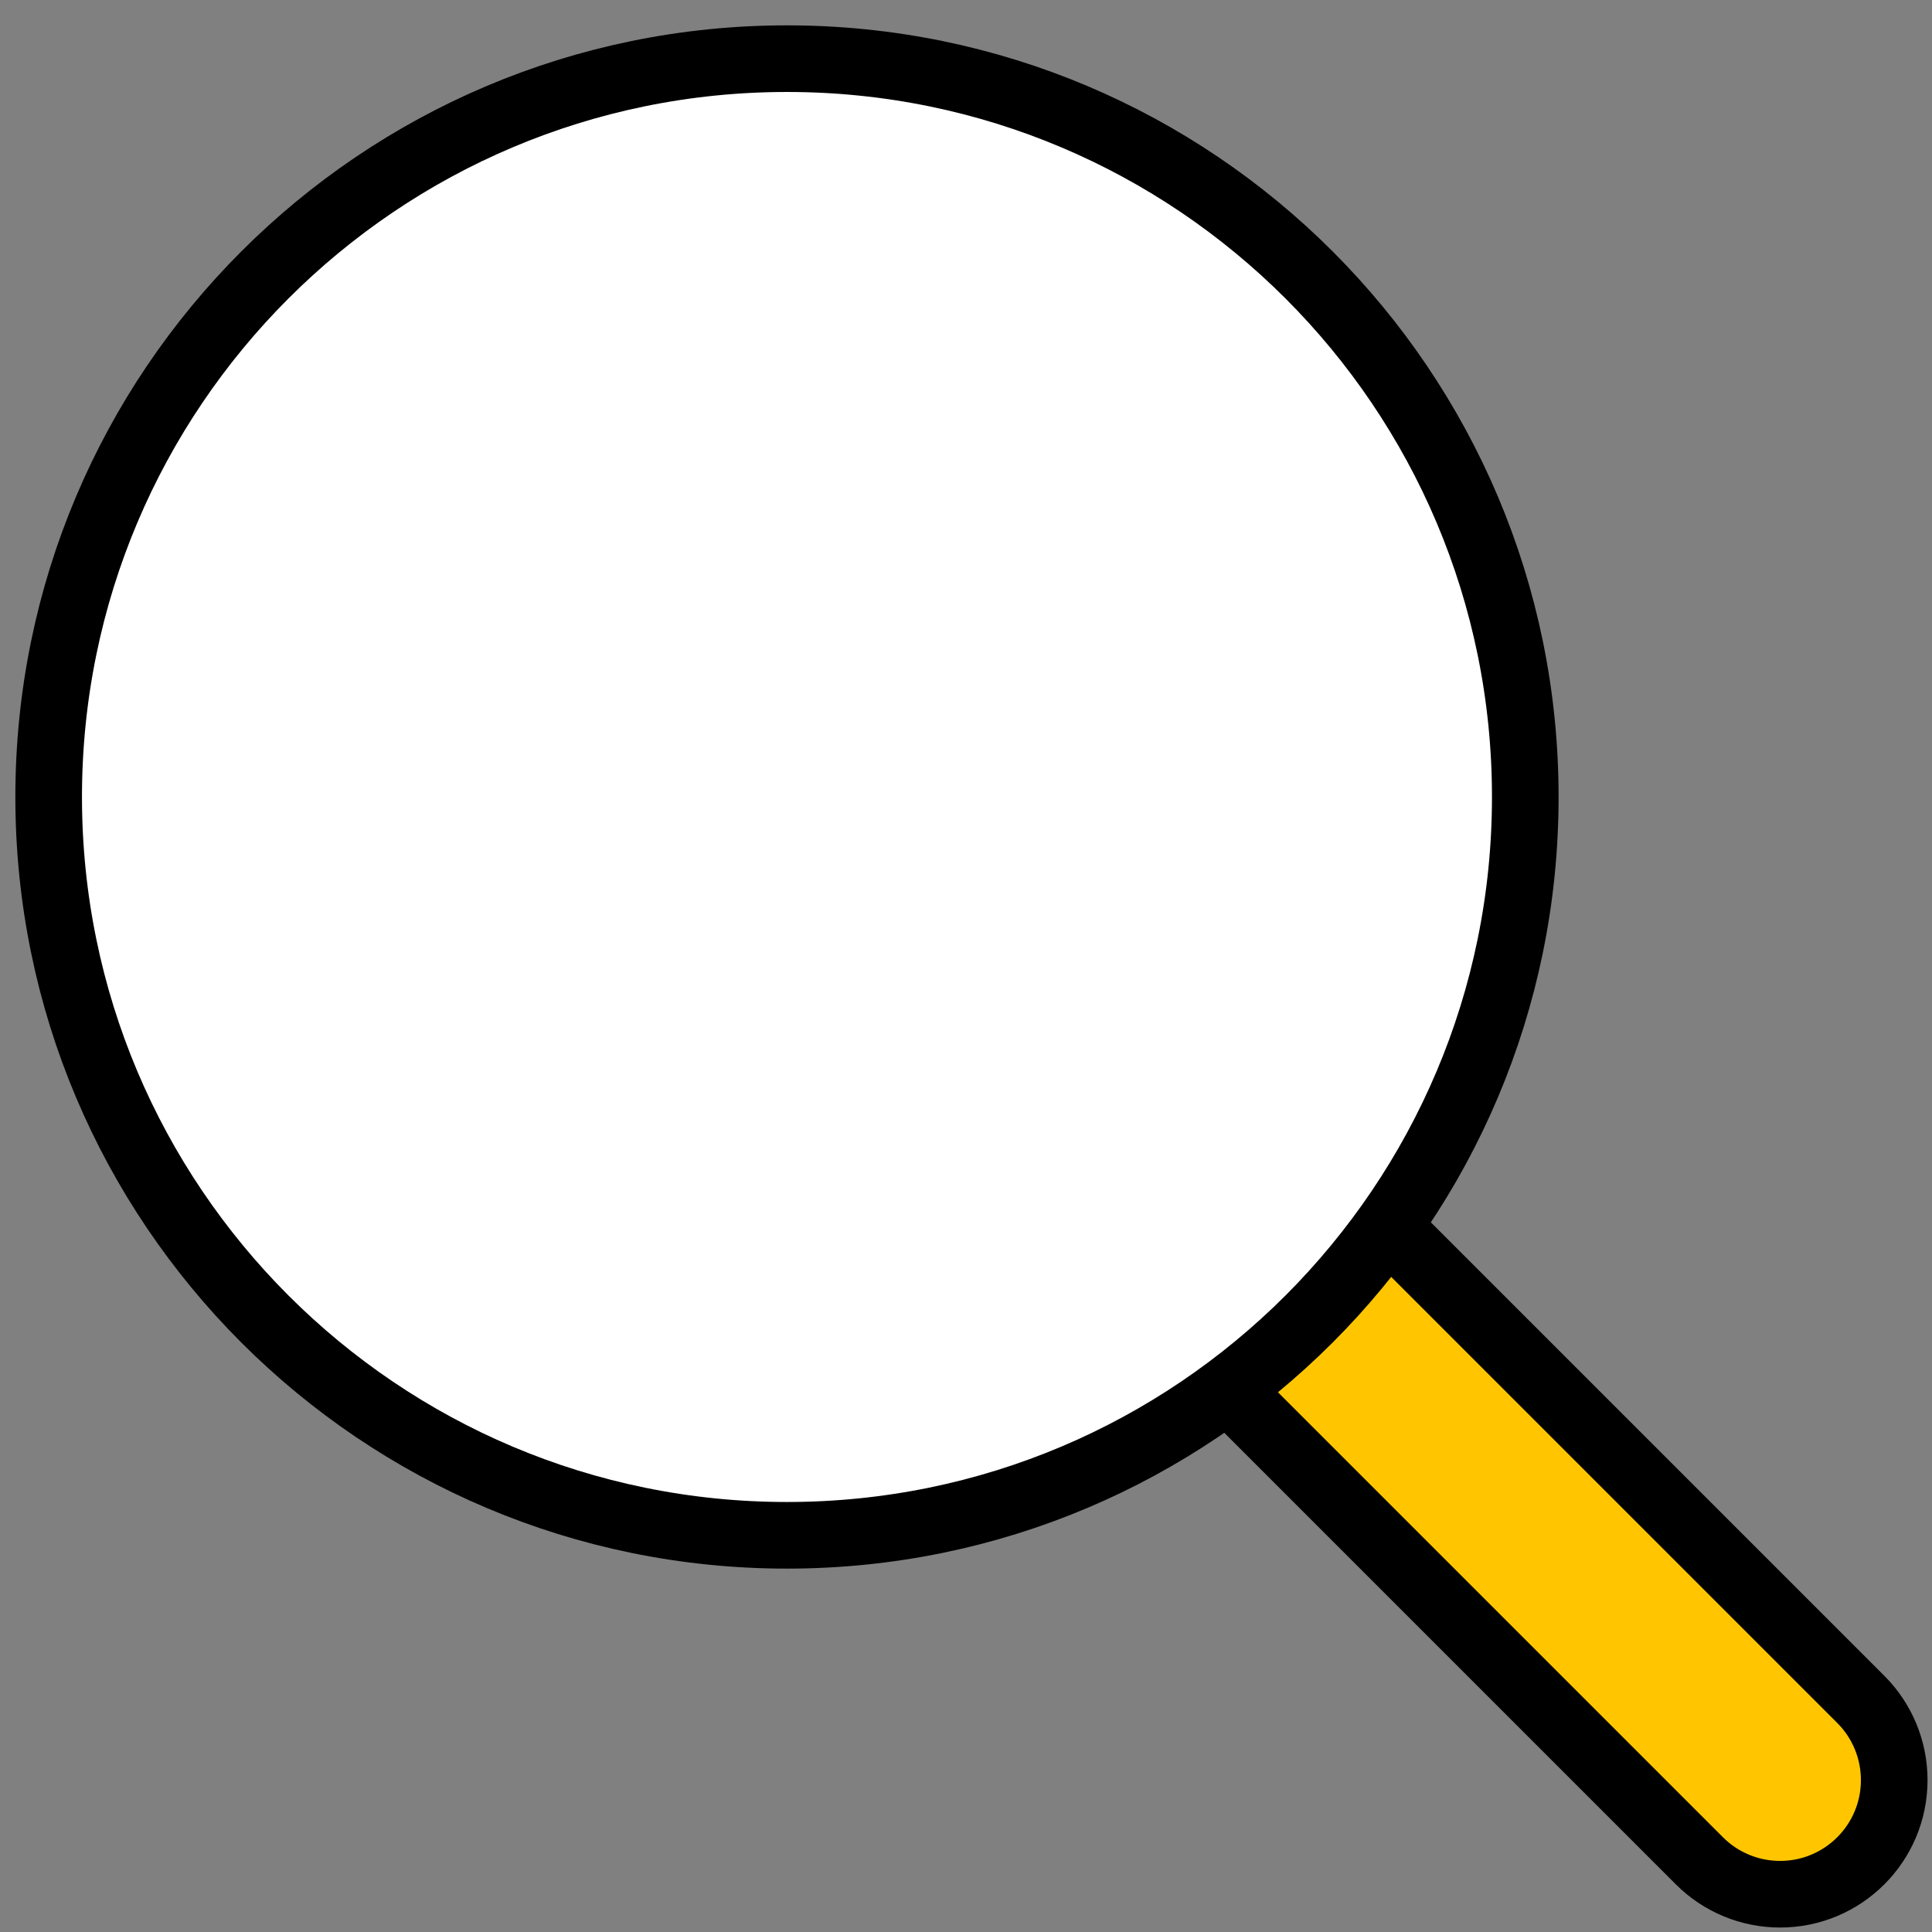 <?xml version="1.0" encoding="UTF-8"?>
<svg width="58px" height="58px" viewBox="0 0 58 58" version="1.1" xmlns="http://www.w3.org/2000/svg" xmlns:xlink="http://www.w3.org/1999/xlink">
    <rect x="0" y="0" width="58" height="58" fill="#808080" stroke="none"/>
    <!-- Generator: Sketch 51.3 (57544) - http://www.bohemiancoding.com/sketch -->
    <title>Group 4 Copy 10</title>
    <desc>Created with Sketch.</desc>
    <defs/>
    <g id="Icons" stroke="none" stroke-width="1" fill="none" fill-rule="evenodd">
        <g id="101_Icons" transform="translate(-422, -336)">
            <g id="Group-4-Copy-10" transform="translate(421, 335)">
                <rect id="Rectangle-2" fill="#D8D8D8" opacity="0" x="0" y="0" width="60" height="60"/>
                <g id="Zoom-In" transform="translate(2, 2)" stroke="#000000" stroke-linecap="round" stroke-width="2">
                    <path d="M35.648,30.802 L54.863,50.017 C55.505,50.659 55.866,51.529 55.866,52.44 C55.866,54.332 54.332,55.866 52.44,55.866 C51.529,55.866 50.659,55.505 50.017,54.863 L30.802,35.648" id="Stroke-517" fill="#FFC600" stroke-linejoin="round"/>
                    <path d="M44.79,22.926 C44.79,35.167 34.867,45.091 22.626,45.091 C10.385,45.091 0.461,35.167 0.461,22.926 C0.461,10.685 10.385,0.761 22.626,0.761 C34.867,0.761 44.79,10.685 44.79,22.926 Z" id="Stroke-478" fill="#FFFFFF"/>
                    <g id="Group-311" transform="translate(22.451, 23.273) scale(-1, 1) rotate(-45) translate(-22.451, -23.273) translate(10.951, 11.773)" stroke-linejoin="round">
                        <!-- <path d="M11.4285714,0.253968254 L11.4285714,22.6031746" id="Stroke-305"/>
                        <path d="M5.84126984,8.63492063 C5.84126984,10.1770159 4.58971429,11.4285714 3.04761905,11.4285714 C1.50552381,11.4285714 0.253968254,10.1770159 0.253968254,8.63492063 C0.253968254,7.0928254 1.50552381,5.84126984 3.04761905,5.84126984 C4.58971429,5.84126984 5.84126984,7.0928254 5.84126984,8.63492063 L5.84126984,8.63492063 Z" id="Stroke-307" fill="#FFC600"/>
                        <path d="M22.6031746,14.2222222 C22.6031746,15.7643175 21.351619,17.015873 19.8095238,17.015873 C18.2674286,17.015873 17.015873,15.7643175 17.015873,14.2222222 C17.015873,12.680127 18.2674286,11.4285714 19.8095238,11.4285714 C21.351619,11.4285714 22.6031746,12.680127 22.6031746,14.2222222 L22.6031746,14.2222222 Z" id="Stroke-309" fill="#FFC600"/> -->
                    </g>
                </g>
            </g>
        </g>
    </g>
</svg>